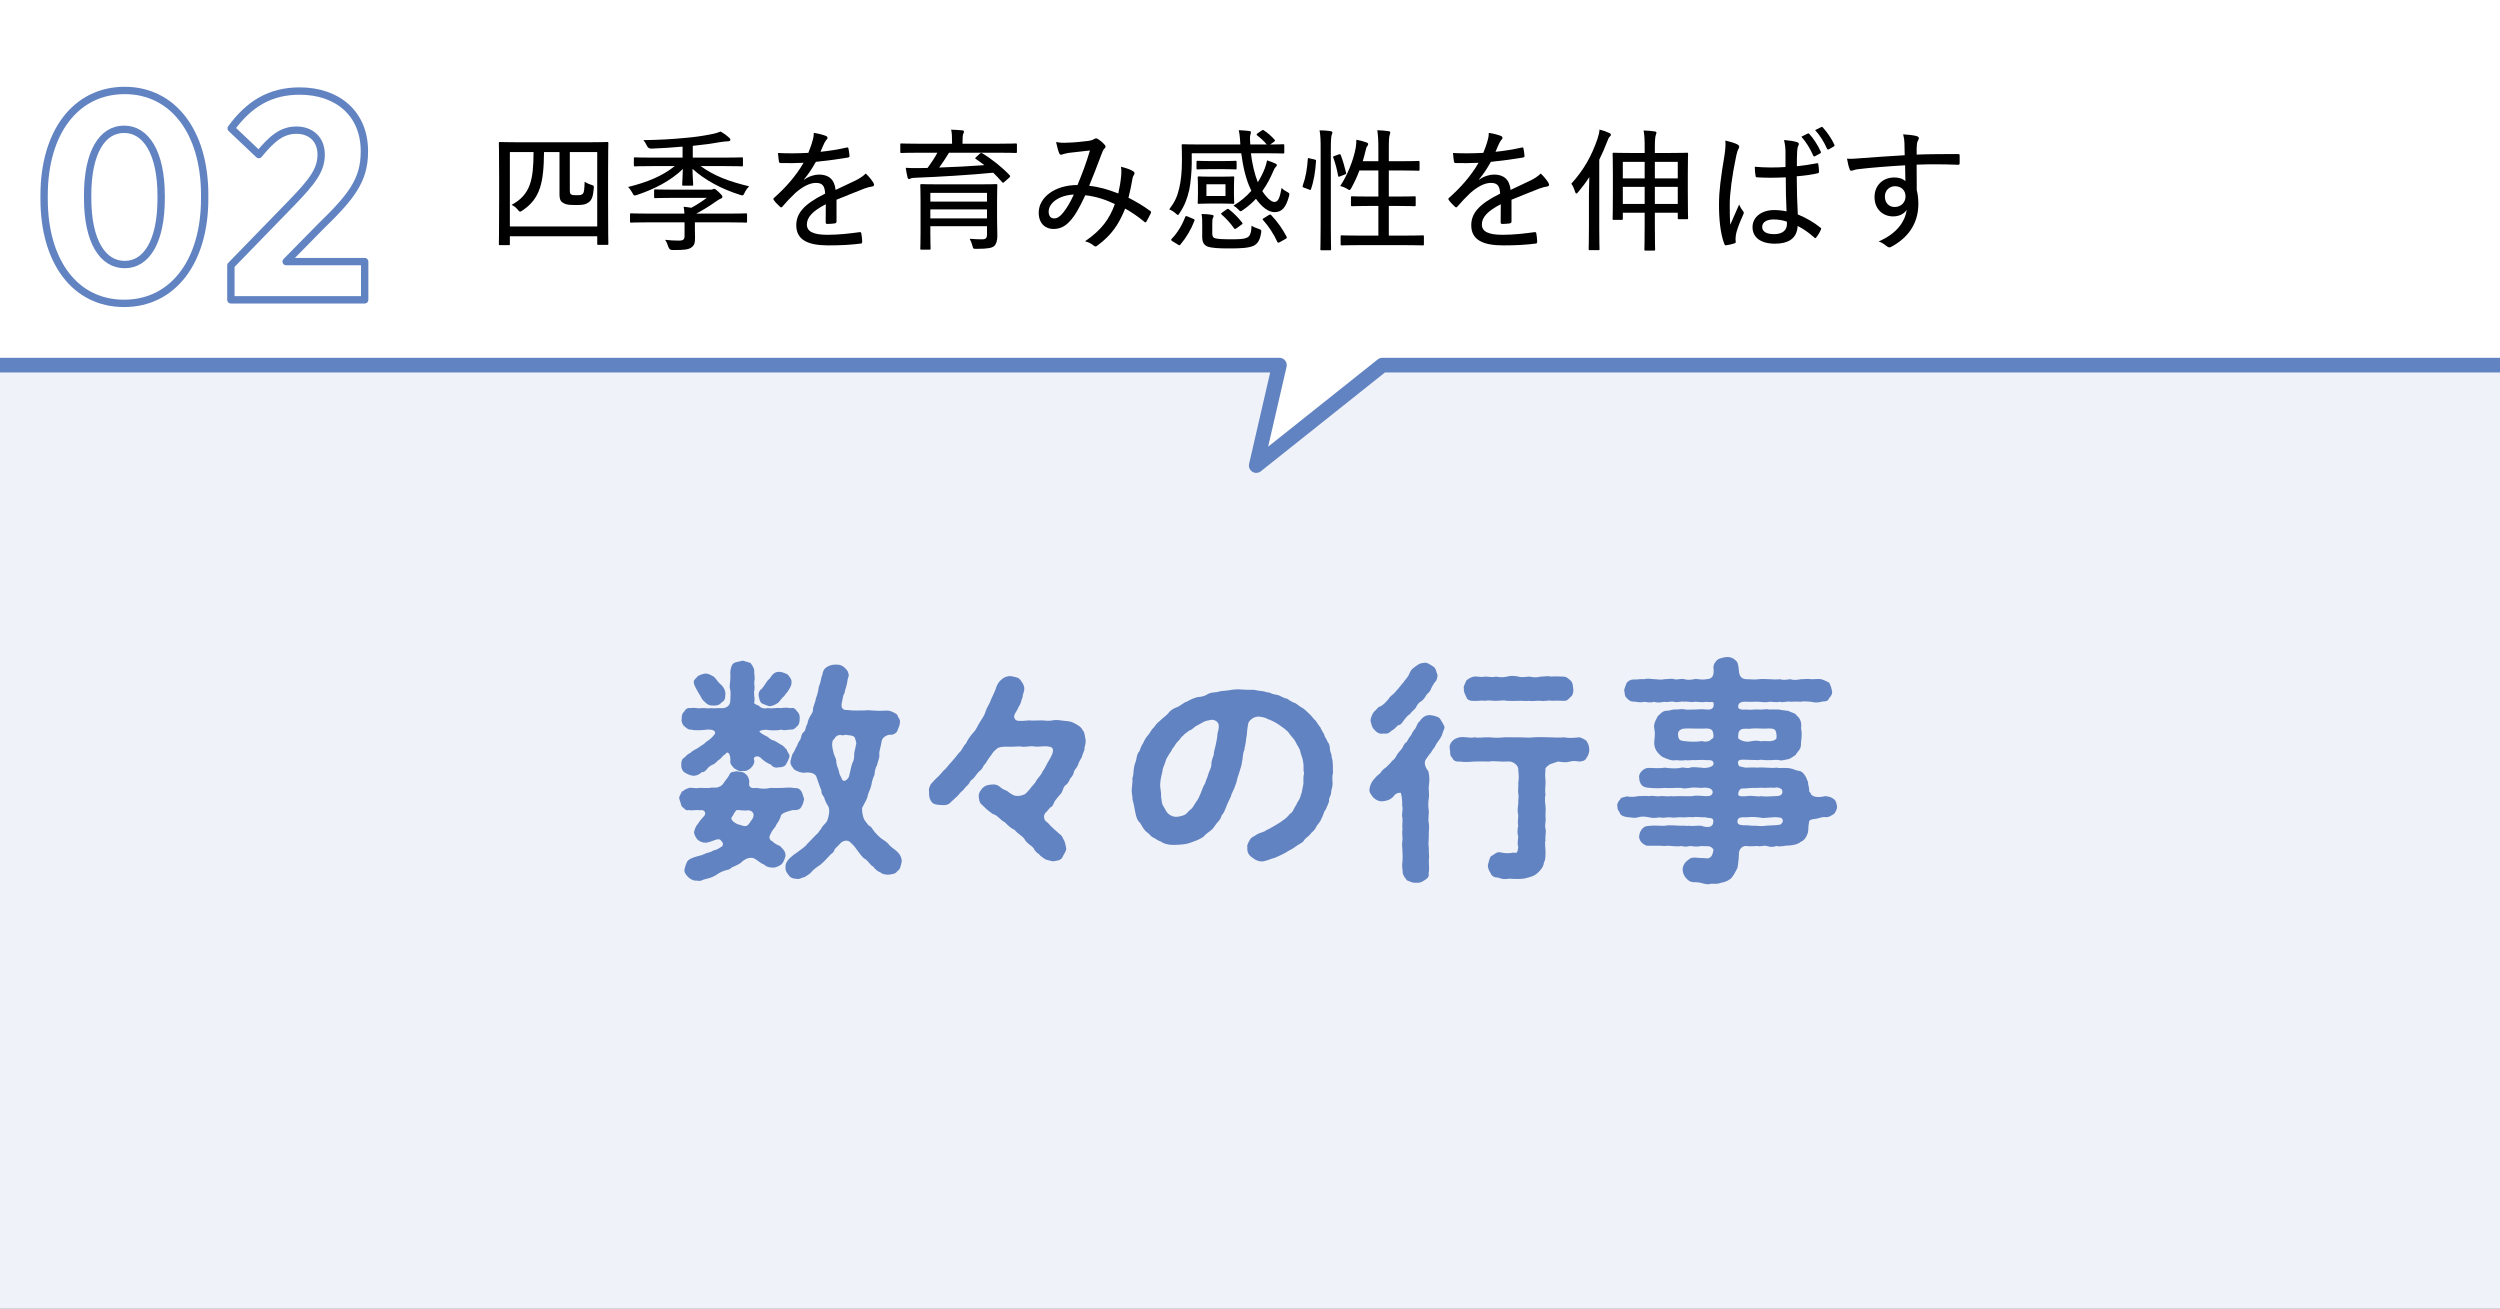 <?xml version="1.0" encoding="UTF-8"?>
<svg id="_レイヤー_2" data-name="レイヤー 2" xmlns="http://www.w3.org/2000/svg" width="340" height="178" viewBox="0 0 340 178">
  <rect x="0" y="0" width="340" height="178" fill="#333333" stroke="none"/>
  <g id="_レイヤー_1-2" data-name="レイヤー 1">
    <g>
      <rect y="50" width="340" height="128" fill="#eff2f9"/>
      <polygon points="0 49.658 174 49.658 170.851 63.312 188 49.658 340 49.658 340 0 0 0 0 49.658" fill="#fff"/>
      <polyline points="0 49.658 174 49.658 170.851 63.312 188 49.658 340 49.658" fill="none" stroke="#6283c1" stroke-linejoin="round" stroke-width="2"/>
      <g>
        <path d="M68.007,33.338c-.144,0-.162-.018-.162-.162,0-.126.036-1.026.036-5.924v-3.349c0-3.385-.036-4.321-.036-4.411,0-.162.018-.18.162-.18.126,0,.738.036,2.449.036h9.651c1.729,0,2.341-.036,2.449-.036.162,0,.18.018.18.18,0,.09-.036,1.026-.036,3.943v3.799c0,4.897.036,5.798.036,5.906,0,.144-.018.162-.18.162h-1.17c-.144,0-.162-.018-.162-.162v-1.008h-11.883v1.044c0,.144-.018.162-.162.162h-1.17ZM69.34,30.799h11.883v-10.119h-3.727v5.096c0,.45.036.576.18.666.18.108.36.108.81.108.306,0,.504,0,.72-.144.234-.162.27-.648.306-1.693.324.216.594.324.882.414.378.126.396.126.36.486-.09,1.062-.252,1.584-.702,1.908-.396.288-.72.36-1.656.36-1.044,0-1.314-.036-1.71-.234-.378-.18-.594-.432-.594-1.225v-5.744h-2.106c-.036,4.159-.504,6.338-2.953,7.958-.126.09-.216.144-.288.144-.09,0-.18-.072-.306-.234-.252-.306-.522-.54-.864-.684,2.593-1.386,2.971-3.439,2.989-7.184h-3.223v10.119Z"/>
        <path d="M88.78,22.589c-1.71,0-2.305.036-2.395.036-.162,0-.18-.018-.18-.162v-.9c0-.144.018-.162.18-.162.09,0,.684.036,2.395.036h4.051v-1.495c-1.494.126-2.737.216-4.213.27q-.468.018-.63-.378c-.126-.288-.306-.558-.486-.774,2.25-.036,3.817-.126,5.708-.306,1.297-.108,2.359-.27,3.457-.486.594-.108.918-.216,1.351-.378.432.252.846.558,1.152.846.108.09.162.162.162.288,0,.108-.126.198-.36.198-.18,0-.468.018-1.026.108-1.117.198-2.251.36-3.727.504v1.603h4.249c1.71,0,2.305-.036,2.413-.036.144,0,.162.018.162.162v.9c0,.144-.018.162-.162.162-.108,0-.702-.036-2.413-.036h-3.187c1.891,1.35,3.799,2.071,6.608,2.755-.234.216-.468.54-.612.846-.126.288-.18.378-.324.378-.072,0-.18-.018-.324-.072-2.485-.792-4.735-1.981-6.446-3.529,0,.99.09,1.837.09,2.125,0,.144-.018.162-.162.162h-1.17c-.144,0-.162-.018-.162-.162,0-.288.072-1.116.09-2.107-1.692,1.639-3.889,2.737-6.23,3.529-.144.036-.234.072-.306.072-.144,0-.198-.09-.342-.378-.18-.324-.378-.594-.576-.774,2.593-.648,4.627-1.458,6.355-2.845h-2.989ZM91.463,26.91c-1.693,0-2.251.036-2.341.036-.144,0-.162-.018-.162-.18v-.846c0-.144.018-.162.162-.162.09,0,.648.036,2.341.036h5.077c.234,0,.324-.018.396-.054.072-.036.126-.054.198-.054.108,0,.27.108.594.414.36.342.522.522.522.648,0,.162-.126.234-.234.27-.162.054-.324.162-.774.468-.81.576-1.602,1.062-2.557,1.566h4.447c1.657,0,2.215-.036,2.305-.036.144,0,.162.018.162.18v.918c0,.144-.018.162-.162.162-.09,0-.648-.036-2.305-.036h-4.627v.936c0,.396.018.792.018,1.17,0,.684-.09,1.026-.504,1.314-.378.27-.918.36-2.575.342q-.414,0-.541-.414c-.126-.396-.27-.72-.45-.972.702.072,1.188.108,1.89.108.522,0,.756-.126.756-.612v-1.873h-4.951c-1.639,0-2.197.036-2.287.036-.162,0-.18-.018-.18-.162v-.918c0-.162.018-.18.18-.18.09,0,.648.036,2.287.036h4.933c-.018-.36-.054-.648-.108-.936.378.036.72.09,1.044.144.792-.432,1.458-.864,2.106-1.35h-4.663Z"/>
        <path d="M109.355,24.443c.666-.486,1.44-.702,2.035-.702,1.296,0,2.106.648,2.25,2.089.81-.396,1.819-.846,2.737-1.296.432-.216.954-.522,1.369-.936.486.468.882.99,1.026,1.242.198.324.09.468-.144.522-.288.036-.648.126-1.044.27-1.278.522-2.413.936-3.817,1.53v2.953c0,.162-.072.234-.252.27-.216.036-.684.072-1.026.072-.144,0-.198-.09-.198-.252,0-.72,0-1.638.018-2.431-1.782.918-2.575,1.764-2.575,2.755,0,.936.829,1.404,2.809,1.404,1.548,0,3.025-.18,4.357-.36.126-.018.198.018.234.144.054.342.126.792.126,1.116,0,.198-.072.288-.162.288-1.404.18-2.755.252-4.465.252-2.737,0-4.339-.738-4.339-2.737,0-1.603,1.008-2.863,3.925-4.303-.054-1.08-.378-1.477-1.314-1.458-.792.018-1.729.486-2.737,1.368-.702.666-1.152,1.152-1.747,1.837-.144.162-.216.162-.342.036-.216-.198-.666-.63-.847-.918-.072-.126-.09-.162.036-.288,1.531-1.351,2.971-2.953,4.015-4.771-1.008.054-2.017.054-3.115.036-.162,0-.198-.072-.234-.216-.036-.252-.108-.774-.126-1.152,1.333.072,2.701.054,4.124-.018.198-.522.414-1.044.594-1.711.09-.306.144-.576.144-1.008.63.09,1.314.27,1.692.432.216.09.234.324.072.468-.09.09-.198.234-.324.486-.18.36-.306.684-.522,1.188,1.188-.126,2.377-.306,3.547-.576.18-.036.216-.018.252.126.054.288.126.612.144,1.008,0,.144-.054.198-.27.234-1.387.234-2.917.432-4.303.576-.522.918-1.026,1.692-1.621,2.395l.018.036Z"/>
        <path d="M124.906,20.77c-1.656,0-2.196.036-2.305.036-.144,0-.162-.018-.162-.162v-.954c0-.162.018-.18.162-.18.108,0,.648.036,2.305.036h4.574v-.144c0-.846-.018-1.333-.126-1.765.504.018.972.036,1.512.09.162.018.234.09.234.18,0,.108-.054.198-.108.324-.054.144-.09.432-.09,1.17v.144h4.933c1.639,0,2.197-.036,2.287-.036.162,0,.18.018.18.18v.954c0,.144-.018.162-.18.162-.09,0-.648-.036-2.287-.036h-6.77c-.45.738-.882,1.405-1.333,2.017,2.052-.072,4.267-.18,6.14-.324-.378-.288-.738-.558-1.134-.828-.072-.036-.108-.072-.108-.108,0-.036.036-.09.126-.162l.504-.468c.09-.072.144-.09.18-.09.072,0,.126.018.198.072,1.224.738,2.701,1.908,3.673,2.953.054.054.072.09.072.126,0,.054-.036.126-.144.216l-.63.558c-.09.072-.144.126-.18.126-.054,0-.09-.036-.144-.09-.396-.45-.792-.882-1.206-1.279-3.115.306-7.274.558-10.533.684-.45.018-.576.036-.702.108-.054.036-.144.072-.216.072-.09,0-.162-.072-.198-.216-.09-.324-.18-.846-.252-1.314.612.036,1.207.054,1.837.036.36,0,.738-.018,1.134-.018.54-.738.99-1.422,1.332-2.071h-2.575ZM135.601,29.719c0,.846.036,1.999.036,2.377,0,.54-.108,1.062-.432,1.368-.306.252-.828.378-2.377.378-.45,0-.468.018-.558-.342-.108-.414-.216-.702-.396-1.026.702.054,1.17.072,1.692.072.486,0,.666-.162.666-.666v-1.116h-7.707v.972c0,1.35.036,1.963.036,2.052,0,.144-.018.162-.162.162h-1.08c-.145,0-.162-.018-.162-.162,0-.108.036-.648.036-2.035v-4.447c0-1.404-.036-1.98-.036-2.071,0-.18.018-.198.162-.198.108,0,.72.036,2.484.036h5.186c1.747,0,2.359-.036,2.467-.036.162,0,.18.018.18.198,0,.09-.036.774-.036,2.179v2.305ZM126.526,26.226v1.188h7.707v-1.188h-7.707ZM134.233,29.701v-1.224h-7.707v1.224h7.707Z"/>
        <path d="M152.484,23.867c.036-.414.036-.756-.036-1.188.738.18,1.368.396,1.692.63.162.09.198.27.108.414-.09.162-.198.324-.234.594-.126.792-.342,1.747-.541,2.575,1.026.522,2.125,1.17,2.953,1.801.144.072.126.144.09.288-.162.324-.432.882-.612,1.17-.09.144-.18.108-.288,0-.918-.756-1.729-1.296-2.593-1.782-.9,2.232-1.909,3.637-3.727,4.987-.252.198-.324.216-.522.072-.36-.306-.72-.486-1.206-.612,2.269-1.566,3.312-3.025,4.051-5.06-1.17-.576-2.502-1.026-4.015-1.206-.864,1.836-1.44,2.827-2.088,3.511-.685.774-1.404,1.08-2.269,1.08-.991,0-1.981-.666-1.981-2.215,0-2.089,2.197-3.763,5.276-3.763.648-1.584,1.17-2.935,1.692-4.699-1.134.126-2.251.252-2.863.324-.342.054-.594.126-.792.18-.09.036-.18.072-.27.072-.126,0-.18-.054-.234-.144-.144-.306-.288-.864-.45-1.584.522.108.936.126,1.584.09.81-.018,1.765-.108,2.773-.234.45-.072.648-.144.846-.27.144-.108.306-.09.414-.036.36.216.738.522.99.828.18.18.162.342-.018.504-.216.198-.288.504-.45.882-.54,1.476-1.08,2.809-1.638,4.195,1.35.144,2.611.504,3.961,1.044.198-.882.324-1.656.396-2.449ZM142.618,28.783c0,.576.27.918.72.918.468,0,.81-.234,1.26-.792.396-.486.918-1.278,1.44-2.449-2.017.09-3.421,1.152-3.421,2.323Z"/>
        <path d="M171.601,17.745c.144-.09.181-.09.306,0,.451.288.973.738,1.423,1.242.108.126.072.198-.054.288l-.541.378c1.189,0,1.676-.036,1.747-.036.162,0,.181.018.181.162v.936c0,.144-.019.162-.181.162-.09,0-.702-.036-2.467-.036h-1.891c.162,1.404.486,2.791.937,3.943.414-.648.721-1.296.954-1.89.108-.288.234-.684.306-1.081.414.126.793.27,1.135.432.126.054.198.126.198.198,0,.108-.054.162-.144.252-.108.108-.181.216-.307.504-.396.918-.864,1.873-1.53,2.791.576.9,1.224,1.477,1.638,1.477.559,0,.738-.612.99-1.909.199.216.469.396.686.504.396.216.414.252.306.666-.415,1.495-.954,2.125-1.963,2.125-.828,0-1.747-.72-2.521-1.819-.486.522-1.062,1.044-1.747,1.512-.162.126-.252.18-.342.18s-.162-.072-.324-.252c-.216-.216-.36-.342-.648-.504.99-.594,1.8-1.296,2.431-2.017l-.09-.216c-.63-1.296-1.044-3.061-1.279-4.897h-6.734v1.422c0,.882-.144,2.719-.342,3.583-.27,1.135-.594,2.071-1.296,3.115-.108.18-.162.27-.234.27-.072,0-.162-.072-.324-.216-.288-.252-.594-.432-.864-.54.774-1.026,1.099-1.765,1.351-2.845.234-.972.378-2.161.378-3.925,0-1.278-.036-1.836-.036-1.927,0-.144.018-.162.18-.162.108,0,.72.036,2.484.036h5.312c-.018-.342-.036-.594-.054-.846-.036-.414-.072-.702-.162-1.098.486.018,1.026.054,1.422.108.162.018.234.072.234.18,0,.108-.018.162-.054.252-.054.144-.072.342-.072.576,0,.18.018.522.036.828h2.251c-.379-.45-.883-.918-1.297-1.224-.072-.054-.09-.09-.09-.126,0-.054.036-.108.145-.18l.558-.378ZM162.256,29.755c.216.09.234.126.18.288-.45,1.17-1.099,2.269-1.891,3.205-.054.072-.09.108-.144.108-.054,0-.108-.036-.198-.09l-.738-.45c-.216-.144-.234-.198-.126-.324.774-.792,1.44-1.891,1.837-2.953.072-.18.108-.18.36-.09l.72.306ZM162.724,22.049c0-.162.018-.18.162-.18.108,0,.504.036,1.656.036h1.819c1.134,0,1.548-.036,1.656-.036.144,0,.162.018.162.18v.828c0,.144-.018.162-.162.162-.09,0-.522-.036-1.656-.036h-1.819c-1.152,0-1.548.036-1.656.036-.144,0-.162-.018-.162-.162v-.828ZM166.163,24.029c1.062,0,1.404-.036,1.53-.036.144,0,.162.018.162.162,0,.108-.036.36-.036,1.152v1.098c0,.792.036,1.044.036,1.152,0,.144-.018.162-.162.162-.126,0-.468-.036-1.53-.036h-1.566c-1.099,0-1.44.036-1.531.036-.162,0-.18-.018-.18-.162,0-.108.036-.36.036-1.152v-1.098c0-.792-.036-1.044-.036-1.152,0-.144.018-.162.18-.162.09,0,.432.036,1.531.036h1.566ZM164.867,31.699c0,.378.072.612.378.702.378.108,1.081.144,1.891.144,1.207,0,2.035,0,2.503-.252.396-.198.54-.738.576-1.603.252.18.594.324.954.432.379.144.396.144.343.54-.162,1.062-.522,1.494-.99,1.747-.72.342-1.873.378-3.439.378-1.35,0-2.269-.054-2.845-.252-.432-.18-.738-.486-.738-1.333v-1.674c0-.54,0-.972-.09-1.423.486,0,.99.036,1.386.108.162.018.252.09.252.162,0,.09-.036.162-.09.27-.072.144-.09.306-.09.72v1.332ZM166.667,25.056h-2.593v1.602h2.593v-1.602ZM166.793,28.495c.09-.072.145-.09.198-.09.054,0,.09.018.162.072.666.522,1.26,1.134,1.783,1.801.072.126.072.162-.108.288l-.648.468c-.108.072-.18.108-.216.108-.054,0-.09-.036-.144-.108-.468-.684-1.08-1.332-1.674-1.854-.126-.108-.108-.144.09-.288l.558-.396ZM172.555,29.251c.09-.054.145-.072.18-.072.055,0,.091.018.162.09.847.9,1.495,1.819,2.071,2.899.071.144.071.198-.126.324l-.774.432c-.108.054-.181.09-.216.09-.055,0-.09-.036-.127-.108-.521-1.116-1.152-2.088-1.943-2.971-.108-.108-.108-.144.107-.27l.666-.414Z"/>
        <path d="M178.762,21.688c.216.054.234.09.216.252-.09,1.386-.306,2.719-.685,3.781-.054.162-.09.126-.27.054l-.648-.234c-.216-.09-.27-.126-.197-.324.396-1.08.594-2.233.684-3.601.018-.144.036-.144.27-.072l.631.144ZM179.607,20.284c0-1.278-.018-1.819-.144-2.557.558,0,1.044.036,1.495.108.144.018.252.09.252.162,0,.108-.037.198-.091.324-.071.216-.126.666-.126,1.927v10.461c0,2.089.036,3.061.036,3.151,0,.162-.019.18-.162.18h-1.134c-.145,0-.162-.018-.162-.18,0-.09.035-1.062.035-3.133v-10.443ZM182.057,21.004c.162-.054.234-.054.288.09.271.702.54,1.621.72,2.395.037.144.019.162-.197.252l-.576.234c-.234.09-.289.09-.307-.072-.162-.882-.378-1.711-.648-2.431-.071-.162-.054-.18.181-.27l.54-.198ZM184.992,33.338c-1.801,0-2.414.036-2.504.036-.144,0-.162-.018-.162-.18v-1.026c0-.144.019-.162.162-.162.09,0,.703.036,2.504.036h2.466v-4.033h-1.242c-1.656,0-2.196.036-2.305.036-.162,0-.181-.018-.181-.162v-1.026c0-.144.019-.162.181-.162.108,0,.648.036,2.305.036h1.242v-3.547h-2.575c-.306.828-.701,1.656-1.098,2.376-.126.198-.18.288-.252.288s-.145-.054-.288-.144c-.324-.198-.685-.342-.973-.414.954-1.404,1.801-3.511,2.106-5.186.037-.252.09-.684.09-1.098.486.09,1.009.234,1.352.36.197.072.252.144.252.216,0,.126-.037.18-.108.27-.108.126-.181.306-.216.522-.108.468-.252,1.008-.414,1.549h2.124v-1.638c0-1.278-.036-1.801-.144-2.575.559.018,1.062.054,1.512.126.162.018.252.072.252.162,0,.09-.035.198-.071.324-.091.252-.126.666-.126,1.927v1.675h1.729c1.639,0,2.196-.036,2.287-.036.144,0,.162.018.162.162v1.008c0,.144-.019.162-.162.162-.091,0-.648-.036-2.287-.036h-1.729v3.547h1.188c1.639,0,2.197-.036,2.287-.036.162,0,.18.018.18.162v1.026c0,.144-.018.162-.18.162-.09,0-.648-.036-2.287-.036h-1.188v4.033h2.106c1.782,0,2.395-.036,2.485-.036.162,0,.18.018.18.162v1.026c0,.162-.018.18-.18.18-.091,0-.703-.036-2.485-.036h-5.995Z"/>
        <path d="M201.154,24.443c.666-.486,1.441-.702,2.035-.702,1.297,0,2.106.648,2.25,2.089.811-.396,1.819-.846,2.737-1.296.433-.216.954-.522,1.368-.936.486.468.883.99,1.026,1.242.198.324.091.468-.144.522-.288.036-.648.126-1.045.27-1.277.522-2.412.936-3.816,1.53v2.953c0,.162-.072.234-.252.27-.217.036-.685.072-1.027.072-.144,0-.197-.09-.197-.252,0-.72,0-1.638.018-2.431-1.782.918-2.574,1.764-2.574,2.755,0,.936.828,1.404,2.809,1.404,1.549,0,3.025-.18,4.357-.36.126-.018.197.018.234.144.054.342.125.792.125,1.116,0,.198-.071.288-.162.288-1.404.18-2.754.252-4.465.252-2.736,0-4.34-.738-4.34-2.737,0-1.603,1.009-2.863,3.926-4.303-.055-1.08-.378-1.477-1.314-1.458-.792.018-1.729.486-2.736,1.368-.703.666-1.152,1.152-1.747,1.837-.144.162-.216.162-.342.036-.216-.198-.667-.63-.847-.918-.072-.126-.09-.162.036-.288,1.53-1.351,2.972-2.953,4.015-4.771-1.008.054-2.016.054-3.114.036-.162,0-.198-.072-.233-.216-.037-.252-.109-.774-.127-1.152,1.332.072,2.701.054,4.123-.018.198-.522.414-1.044.595-1.711.09-.306.144-.576.144-1.008.631.09,1.314.27,1.693.432.216.09.233.324.071.468-.09.09-.198.234-.323.486-.181.36-.307.684-.523,1.188,1.189-.126,2.377-.306,3.548-.576.18-.036.216-.018.252.126.054.288.126.612.144,1.008,0,.144-.054.198-.27.234-1.387.234-2.917.432-4.303.576-.523.918-1.027,1.692-1.621,2.395l.018.036Z"/>
        <path d="M216.094,26.622c0-.702.035-1.656.054-2.539-.45.702-.954,1.368-1.513,2.035-.107.144-.18.198-.252.198s-.126-.072-.18-.252c-.145-.468-.324-.846-.504-1.081,1.692-1.873,2.754-3.745,3.564-6.122.145-.45.252-.864.271-1.242.504.126.899.27,1.332.468.144.072.216.126.216.234s-.054.18-.162.27c-.107.09-.197.27-.359.702-.324.828-.666,1.638-1.062,2.431v9.345c0,1.854.036,2.701.036,2.791,0,.144-.019.162-.181.162h-1.115c-.162,0-.181-.018-.181-.162,0-.09.036-.936.036-2.791v-4.447ZM223.674,20.104c0-1.152-.018-1.638-.145-2.359.576.018,1.009.054,1.495.126.144.018.252.054.252.162s-.036.198-.09.342c-.072.198-.126.666-.126,1.675v.756h1.891c1.746,0,2.358-.036,2.467-.036.144,0,.162.018.162.18,0,.09-.037.666-.037,2.485v2.737c0,2.719.037,3.385.037,3.475,0,.144-.019.162-.162.162h-1.08c-.145,0-.162-.018-.162-.162v-.72h-3.115v1.747c0,2.143.035,3.151.035,3.241,0,.144-.018.162-.18.162h-1.116c-.144,0-.162-.018-.162-.162,0-.108.036-1.098.036-3.223v-1.764h-2.971v.81c0,.144-.018.162-.162.162h-1.045c-.162,0-.18-.018-.18-.162,0-.108.036-.792.036-3.529v-2.467c0-2.125-.036-2.683-.036-2.791,0-.162.018-.18.18-.18.108,0,.721.036,2.467.036h1.711v-.702ZM220.703,24.263h2.971v-2.25h-2.971v2.25ZM223.674,27.738v-2.323h-2.971v2.323h2.971ZM225.061,22.013v2.25h3.115v-2.25h-3.115ZM228.176,27.738v-2.323h-3.115v2.323h3.115Z"/>
        <path d="M236.309,19.654c.27.162.27.342.126.594-.126.198-.198.468-.306.936-.559,2.647-.883,5.095-.883,6.608,0,.9,0,1.8.072,2.773.378-.9.773-1.747,1.206-2.755.181.45.36.666.54.918.127.18.108.27.018.45-.629,1.386-.936,2.305-1.008,2.809-.054.396-.054.666-.018.864.018.126-.036.198-.145.234-.288.108-.738.216-1.116.27-.162.018-.216,0-.288-.18-.559-1.423-.738-3.601-.721-5.42,0-1.801.234-3.583.757-6.716.09-.612.162-1.332.108-1.927.558.126,1.35.36,1.656.54ZM242.862,24.119c-1.261.054-2.521.09-3.853,0-.162,0-.234-.036-.252-.198-.055-.324-.108-.81-.108-1.242,1.44.126,2.845.126,4.177.036v-1.999c0-.576-.054-1.044-.197-1.675.791.072,1.296.144,1.764.288.145.054.252.126.252.252,0,.09-.035.144-.09.27-.09.162-.126.468-.144.774-.036.63-.036,1.206-.036,1.981.9-.09,1.836-.234,2.701-.396.18-.036.197,0,.216.162.054.252.09.666.09.954,0,.144-.054.216-.144.234-.811.198-1.928.342-2.881.414.018,2.071.054,3.583.144,5.186,1.134.486,2.124,1.026,3.079,1.801.126.09.126.126.054.288-.144.342-.378.738-.63,1.044-.072.126-.162.108-.252.018-.703-.612-1.387-1.135-2.27-1.584-.09,1.566-1.044,2.413-3.133,2.413-1.872,0-3.006-.846-3.006-2.251,0-1.404,1.277-2.323,2.952-2.323.522,0,1.171.072,1.675.18-.072-1.44-.108-2.953-.108-4.627ZM241.188,29.845c-.918,0-1.53.378-1.53,1.008s.54.99,1.639.99c1.116,0,1.729-.54,1.729-1.386,0-.09,0-.216-.019-.324-.629-.198-1.224-.288-1.818-.288ZM245.852,18.159c.09-.036.144-.036.216.054.576.63,1.171,1.549,1.566,2.431.019.108.019.162-.09.216l-.685.378c-.107.072-.216.036-.27-.09-.396-.918-.955-1.837-1.603-2.557l.864-.432ZM247.67,17.295c.09-.054.145-.054.234.036.611.666,1.225,1.584,1.566,2.341.054.108.035.198-.108.27l-.63.36c-.127.054-.217.036-.271-.108-.378-.846-.899-1.729-1.603-2.503l.811-.396Z"/>
        <path d="M259.008,19.51c-.018-.486-.055-.756-.18-1.242.647.036,1.386.126,1.746.216.234.054.396.162.396.306,0,.108-.055.198-.145.36-.055.108-.107.27-.126.504-.036.324-.036.612-.036,1.369,1.98-.072,3.745-.072,5.617-.072.199,0,.234.018.234.234v1.008c0,.18-.072.216-.27.216-1.891-.072-3.619-.09-5.582-.018,0,1.116,0,2.323.018,3.475.145.54.217,1.207.217,1.854,0,2.197-.937,4.25-3.403,5.69-.233.144-.414.234-.54.234s-.27-.09-.414-.198c-.288-.252-.666-.486-1.045-.612,2.377-1.008,3.584-2.611,3.817-4.303-.378.63-1.134.9-1.854.9-1.314,0-2.521-.918-2.521-2.629,0-1.656,1.206-2.665,2.665-2.665.594,0,1.188.144,1.53.504,0-.774-.019-1.422-.036-2.161-2.449.144-4.897.342-6.482.54-.414.054-.666.198-.81.198s-.216-.054-.253-.216c-.125-.288-.252-.828-.359-1.422.63.054,1.225-.018,2.232-.09,1.314-.108,3.331-.234,5.617-.378-.018-.666-.018-1.062-.035-1.603ZM256.343,26.73c0,.9.595,1.422,1.333,1.422.863,0,1.477-.63,1.477-1.44,0-.846-.595-1.386-1.441-1.386-.684,0-1.368.504-1.368,1.404Z"/>
      </g>
      <g>
        <path d="M106.83,116.401c-.128.448-.191.704-.512,1.12-.319.256-.832.48-1.151.48-.448-.032-.832-.032-1.248-.416-.416-.128-.736-.48-1.28-.8-.544-.288-1.184-.032-1.664.352-.352.384-.768.512-1.151.704-.32.064-.48.384-.832.448-.64.128-1.152.384-1.632.736-.64.384-.992.416-1.696.608-.447.224-.575.192-.928.128-.479.064-.992-.32-1.151-.48-.257-.288-.608-.64-.48-1.12.096-.384.192-.672.352-.992.257-.352.544-.416.929-.576.672-.224.832-.192,1.439-.448.256-.192.769-.16,1.184-.48.353-.064.641-.192,1.217-.576.159-.288.128-.48-.225-.832-.352-.384-1.184.288-2.016.352-.544,0-.8-.192-1.088-.384-.256-.288-.416-.576-.512-.992.031-.288.224-.896.512-1.152.192-.352.416-.608.928-1.184.256-.416-.128-.832-.607-.704-.736-.096-1.088.096-1.568-.032-.416.16-.576-.256-.928-.48-.128-.288-.224-.768-.32-.992-.128-.256.128-.608.32-1.024.32-.128.416-.352.928-.48.224-.128.64.032,1.248,0,.352-.096.896.032,1.696-.032.287-.128.735.096,1.216-.16.416-.096.672-.608.768-.736.224-.32.544-.64.672-1.024.288-.352.576-.224.992-.352.288.16.8,0,1.12.352.256.16.512.544.544,1.088-.16.8.287.928.991.832.672.128,1.216.16,1.889,0,.479,0,1.056.032,1.632,0,.447-.032,1.088-.096,1.663.032.48-.064.801.224.929.48.096.128.224.608.352,1.024-.064.32-.192.8-.352.992-.128.352-.513.544-1.152.48-.672.16-1.376.352-1.632.704-.192.768-.576,1.12-.672,1.344-.096.352-.48.544-.736,1.184-.319.448-.16.864.225,1.024.319.352.8.544.991.608.513.48.8.768.8,1.376ZM97.136,99.41c-.129-.128-.416-.192-.864-.192-.832.096-1.76.16-2.336,0-.256.096-.704-.288-.896-.48-.192-.096-.448-.736-.32-.96,0-.224-.064-.64.32-.992.191-.352.479-.576.896-.48.576-.128.928.096,1.408,0,.479-.064.863.096,1.344,0,.352.064.928-.032,1.664,0,.512-.064.896-.352.96-.896.063-.8.063-1.28,0-1.6-.128-.288-.064-.736,0-1.28.063-.48-.032-.992.031-1.344.097-.512.192-.864.513-1.024.224-.16.735-.16,1.119-.32.448.096.736.224,1.088.32.16.192.513.704.513,1.024-.032.576.128.96.031,1.344-.096.448.064.736,0,1.28-.159.544.064.928,0,1.6-.224.32.353.448.608.576.288.352.768.416,1.216.32.832.096,1.184-.096,1.76,0,.576-.096.864-.064,1.344,0,.416-.096.608.064.896.48.288.192.384.768.319.992.032.288-.096.864-.319.96-.225.256-.512.544-.896.48-.544.064-1.023.16-1.312,0-.32.16-1.504.128-1.984.032-.415,0-.672.064-.831.128-.128.032-.16.128-.032.224.256.224.704.448,1.023.608.256.192.448.448.896.512.256.128.64.384.896.544.353.096.64.576.8.672.064.352.416.608.385.928-.129.48-.32.8-.448,1.024-.128.352-.704.512-1.024.448-.319.16-.832,0-1.056-.352-.512-.192-.992-.512-1.472-.992-.448-.288-1.024-.064-.8.416.096.48-.353.928-.513,1.088-.416.32-.575.384-1.088.352-.352.16-.703-.128-1.119-.352-.288-.352-.641-.576-.513-1.152-.031-.64-.191-.96-.384-.992-.096-.032-.224.064-.32.224-.415.224-.575.608-.831.736-.288.16-.48.512-.801.64-.191.064-.64.32-.8.576-.288.32-.416.512-.768.48-.384.384-.864.544-1.28.48-.352-.064-.8-.256-1.056-.448-.256-.128-.479-.544-.448-1.024-.031-.416.097-.832.385-.96.191-.128.415-.512.831-.64.225-.288.704-.48,1.12-.736.448-.384.704-.384,1.056-.8.257-.16.704-.448,1.12-.992.128-.16.128-.352-.031-.48ZM94.384,92.979c-.16-.544.256-.64.479-.992.192-.16.736-.352,1.056-.384.513,0,.736.224,1.152.416.256.224.608.768.832.96.416.32.864.96.735,1.6,0,.576-.191.768-.512.96-.319.416-.768.416-1.056.416-.64.032-.896-.16-1.312-.576-.385-.32-.416-.672-.672-.992-.32-.608-.608-.992-.704-1.408ZM101.775,110.193c-.544.128-1.312-.096-1.633,0-.447.512-.319.576-.672,1.024-.063.192.16.576.896.896.352.032.64.288,1.12.224.447-.192.512-.608.8-.896.384-.576.224-1.152-.512-1.248ZM103.183,94.674c-.063-.448.128-.832.416-.992.544-.64.608-1.024,1.056-1.376.48-.736.801-.992,1.473-.928.319.032.832.256,1.023.384.288.352.576.736.48.96.096.32-.16.8-.32,1.024-.192.416-.544.672-.64.896-.353.288-.608.704-.832.928-.32.224-.864.48-1.185.48-.384-.096-.64-.224-1.023-.384-.32-.192-.352-.64-.448-.992ZM122.638,117.169c-.16.512-.128,1.024-.576,1.28-.288.448-.8.448-1.248.512-.384-.032-.832-.032-1.12-.352-.288-.032-.768-.48-.928-.736-.479-.288-.672-.736-1.023-.992-.48-.224-.736-.736-.992-1.024-.353-.48-.512-.768-1.088-1.28-.32-.384-1.024-.32-1.44.192-.352.416-.703.608-.768.896-.16.416-.479.448-.608.672-.544.576-.896.96-1.247,1.248-.608.416-.992.672-1.376,1.152-.16.16-.513.352-.8.544-.416.064-.673.32-.96.256-.353-.032-.864-.032-1.152-.448-.192-.256-.544-.64-.48-1.12-.063-.448.225-1.024.864-1.504.288-.288.448-.32.769-.576.416-.352,1.023-.672,1.344-1.152.319-.288.704-.736,1.216-1.248.352-.224.319-.48.64-.736.096-.384.608-.736.8-1.056.225-.512.448-1.472.192-2.016-.32-.48-.48-.864-.576-1.248-.32-.416-.416-.672-.352-.864-.16-.416-.448-1.152-.672-1.856-.16-.64-1.12-.736-1.729-.608-.607-.064-.863-.192-1.312-.448-.16-.256-.576-.576-.512-1.152.096-.416.224-.8.287-.992.288-.288.385-.8.641-1.152.032-.224.224-.512.448-.864.096-.384.159-.8.479-.992.256-.256.16-.64.448-1.056.031-.384.256-.864.416-1.12.288-.448.352-.512.352-1.024.096-.352.288-.864.352-1.088-.031-.192.225-.64.288-1.056.128-.32.032-.608.257-1.056.191-.48.159-.896.384-1.408.031-.288.16-.736.607-.992.256-.16.641-.32,1.12-.32.576-.032.96.096,1.248.384.479.416.544.64.607,1.12-.224.576-.159.736-.287,1.248-.129.544-.288.864-.288,1.12-.225.224-.256.864-.353,1.216-.224.864.16,1.12.736,1.088,1.023.128,1.664.032,2.271.064.512-.096,1.248.032,1.729.032.735.064,1.279-.096,1.823.032.288.128.672.256.96.512.064.384.48.64.353,1.12-.032.288-.097.512-.353,1.088-.063.224-.544.608-1.088.512-.607.128-1.023.512-1.056.992-.128.768-.384,1.44-.288,1.76.032.384-.256,1.024-.32,1.376-.224.416-.319.8-.352,1.344-.192.352-.353.928-.416,1.344-.064.384-.32.896-.48,1.344-.031.512-.384.992-.735,1.696-.16.256.032,1.216.224,1.664.256.32.448.704.736.896.224.096.319.256.544.608.256.352.768.864,1.056,1.088.512.32.832.544,1.152.96.288.256.384.352.672.544.512.384.96.896.96,1.632ZM116.238,100.274c-.257-.288-.736-.256-1.088-.32-.257-.096-.385.16-.801,0-.479,0-.735.224-.863.512-.384.256-.288.736-.32.896.064.576.224,1.152.32,1.376.128.384.288.576.256.992.063.352.16.672.288.928.128.48.096.608.384,1.088.192.704.672.512,1.023-.064.257-.896.257-1.376.544-2.048.129-.192.192-.576.192-.992-.063-.192.192-.896.224-1.312.16-.224-.031-.64-.159-1.056Z" fill="#6283c1"/>
        <path d="M147.502,101.906c-.096.32-.256.608-.384,1.088-.192.352-.384.576-.513,1.056-.224.48-.512.64-.575,1.024-.064.32-.288.608-.48.8-.063.192-.256.576-.512.832-.288.128-.416.48-.512.768-.192.512-.288.48-.544.8-.192.256-.416.48-.576.768-.192.416-.256.672-.576.768-.128.128-.288.384-.64.736-.32.32-.225.96.063,1.152.448.32.544.608.832.8.288.32.8.704,1.088.992.32.192.416.64.576.864.16.384.16.672.256.992.064.416-.384.864-.512,1.248-.288.48-.768.448-1.28.544-.416-.064-.768-.192-1.023-.256-.288-.224-.736-.448-.832-.672-.192-.128-.608-.416-.768-.832-.448-.512-.96-.672-1.248-1.248-.32-.48-.896-.704-1.345-1.248-.512-.224-.959-.672-1.344-1.056-.64-.32-.832-.8-1.439-1.056-.288-.064-.672-.448-1.024-.704-.191-.16-.479-.48-.768-.736-.256-.256-.256-.608-.32-.992,0-.608.32-.896.513-1.152.416-.416.863-.448,1.184-.48.512-.064.832,0,1.216.32.128.128.384.32.736.448.319.096.447.352.96.608.479.32,1.439.128,1.791-.16.448-.448.704-.768.801-.928.159-.192.479-.512.575-.704.16-.416.736-.832.929-1.408.319-.352.544-1.024.863-1.472.225-.416.641-1.056.513-1.536-.097-.32-.544-.352-.96-.384-.673,0-1.217.128-1.696,0-.736-.032-1.12.16-1.696.032-.447-.032-1.119.064-1.663.032-.704-.032-1.28.032-1.536.224-.256.192-.544.48-.64.64-.225.384-.416.512-.608.864-.16.192-.288.544-.608.832-.096.32-.352.608-.64.832-.191.16-.448.576-.64.8-.256.32-.576.384-.672.768-.192.288-.608.576-.704.8-.32.352-.544.448-.736.768-.288.32-.8.736-1.088,1.024-.319.384-.8.416-1.216.384-.607-.032-1.056-.064-1.344-.384-.224-.288-.416-.64-.384-1.312,0-.224-.096-.48.128-.896.032-.256.448-.576.64-.832.448-.448.736-.672,1.152-1.216.479-.384.672-.768,1.088-1.184.384-.48.672-.736,1.023-1.248.416-.288.544-.864.992-1.312.192-.416.512-.928.96-1.44.448-.416.576-.928.96-1.504.32-.544.576-.8.768-1.472.128-.448.544-.992.736-1.6.256-.608.512-.992.704-1.664.128-.352.384-.8.768-1.056.32-.32.864-.448,1.216-.416.641.16.992.128,1.28.512.32.416.544.768.544,1.248,0,.288-.256.8-.224,1.088-.257.512-.192.864-.513,1.248-.224.576-.384.704-.576,1.088-.224.48.097.928.576.896.8.064,1.248-.128,1.729-.032.512-.032.928,0,1.504-.032.384.064,1.056.096,1.504-.032.479-.032.863,0,1.439.096.672.032,1.024.128,1.472.384.544.288.864.512,1.024.896.288.256.288.832.416,1.44,0,.544-.225.864-.16,1.152Z" fill="#6283c1"/>
        <path d="M181.229,106.417c.032.544-.128.8-.191,1.248.032.544-.32.736-.288,1.248,0,.256-.384.96-.448,1.184-.288.288-.352.896-.544,1.12-.128.48-.544.896-.672,1.088-.191.48-.479.736-.768.992-.32.48-.704.608-.928.928-.192.416-.736.544-1.12.864-.512.416-1.088.608-1.408.864-.576.32-1.056.512-1.472.704-.544.128-.864.32-1.408.448-.704.192-1.344-.192-1.728-.512-.353-.224-.704-.704-.608-1.344-.128-.288.192-.768.384-1.12.257-.352.641-.416.992-.704.544-.256.832-.224,1.248-.544.256-.096.672-.352,1.12-.608.224-.128.864-.512,1.088-.704.448-.288.704-.576.96-.896.416-.192.512-.768.864-1.216.096-.384.544-.768.607-1.344.192-.352.224-1.024.352-1.472.032-.576-.063-.864.097-1.504-.16-.416,0-.928-.128-1.472-.032-.512-.256-.832-.384-1.44-.064-.416-.448-.864-.641-1.312-.224-.48-.576-.704-.863-1.152-.32-.512-1.024-.896-1.345-1.152-.447-.32-.991-.608-1.535-.8-.385-.192-.641-.288-1.28-.352-.576-.032-1.376.48-1.439,1.024-.192.96-.128,1.472-.257,1.92-.031.64-.224,1.216-.256,1.6-.256.512-.191,1.216-.319,1.632-.032.448-.256.992-.416,1.568-.256.608-.288,1.216-.48,1.568-.191.672-.544,1.12-.607,1.536-.192.448-.448.864-.672,1.504-.097.224-.257.736-.608,1.12-.063.384-.352.704-.672,1.056-.352.48-.48.736-.832.992-.352.256-.704.512-.96.832-.544.384-1.151.576-1.76.8-.512.192-1.088.256-1.888.288-.8.064-1.632-.064-2.144-.448-.225-.032-.673-.352-.96-.512-.448-.16-.48-.448-.864-.704-.512-.352-.672-.832-.992-1.312-.448-.384-.544-.928-.672-1.504-.096-.48-.16-.992-.352-1.632,0-.576-.192-1.056-.097-1.632.032-.512.128-.864.064-1.28.128-.384.16-.768.191-1.248.064-.512.16-.768.32-1.216.064-.32.128-.928.416-1.184.192-.384.224-.736.544-1.152.096-.256.353-.768.64-1.056.288-.288.48-.832.769-1.024.256-.352.448-.64.832-.928.479-.48.863-.704,1.151-1.024.288-.448.704-.672,1.28-.896.32-.096.864-.64,1.312-.736.416-.288.896-.448,1.408-.608.479,0,1.088-.16,1.472-.448.544-.256,1.024-.128,1.504-.32.416-.096.832-.064,1.504-.192.353-.064.992-.128,1.536-.064.352,0,.736.064,1.28.032.447-.032.703.096,1.247.16.544,0,.801.224,1.248.224.416.224.736.256,1.216.352.385.192.896.448,1.185.48.384.288.863.544,1.119.608.288.16.641.512,1.057.704.416.32.672.608.96.864.288.256.416.576.735.8.16.224.48.768.641.896.031.192.416.768.512.96.063.416.384.672.448.992.256.288.319.576.352,1.056,0,.384.256.64.224,1.056.256.736.128,1.536.192,2.176-.128.288-.096,1.024-.064,1.28ZM165.743,98.61c-.032-.448-.608-.8-1.056-.704-.448.064-.801.16-1.024.288-.32.16-.64.384-.928.512-.256.096-.608.576-.992.64-.416.352-.64.416-.864.736-.287.16-.384.512-.768.832-.288.288-.416.736-.672.896-.063.32-.32.512-.576.992-.288.448-.288.544-.447,1.024-.16.48-.353.8-.32,1.088-.224.864-.384,1.6-.288,2.24.064.512.128.768.096,1.216.097.288.032.896.32,1.28.256.384.32.704.672,1.024.256.256.768.448,1.12.416.416-.032.896-.16,1.184-.32.256-.16.48-.544.864-.8.319-.384.479-.768.735-1.088.192-.256.353-.672.544-1.12.16-.384.225-.704.544-1.216.129-.48.353-.864.448-1.28.096-.384.384-.768.416-1.28-.032-.32.096-.768.32-1.312-.032-.288.128-.736.256-1.312.063-.448.224-.928.224-1.344s.256-.736.192-1.408Z" fill="#6283c1"/>
        <path d="M195.823,97.714c.225.416.544.8.641,1.216-.032.224-.225.544-.384,1.12-.288.608-.704.928-.929,1.504-.288.384-.384.512-.544.8-.256.256-.447.608-.672.896-.384.48,0,1.28.32,1.632.191.8.16,1.344.063,2.016-.063.608.097,1.088,0,1.664-.096.576-.096,1.184,0,1.696.032.48-.128,1.12,0,1.696.097.48-.031,1.216,0,1.664,0,.672-.096,1.152,0,1.696-.031.576.097,1.248,0,1.664,0,.704.097,1.344-.031,1.76.128.48-.16.736-.576.992-.448.32-.736.352-1.184.32-.544.032-.704-.16-1.185-.32-.256-.352-.447-.544-.576-.992.032-.416-.159-.864-.031-1.536.031-.352.031-.928,0-1.472-.032-.352-.097-.992,0-1.504.031-.48-.097-.896,0-1.472-.064-.544.031-.832,0-1.472-.16-.64.063-.864,0-1.504-.097-.384.063-.928-.225-1.952-.479-.032-.768.16-.96.448-.416.512-1.056.672-1.567.704-.384.032-.8-.128-1.216-.512-.256-.352-.608-.704-.513-1.184.097-.64.416-1.152.704-1.408.192-.256.385-.416.8-.768.097-.256.48-.576.769-.768.32-.352.64-.576.768-.832.288-.192.48-.416.641-.768.224-.384.447-.576.703-.896.192-.256.288-.736.641-.896.224-.32.288-.576.607-.928.097-.192.32-.672.576-.896.256-.416.256-.768.64-1.056.32-.512.832-.864,1.44-.8.319.032.992.16,1.279.448ZM186.385,97.97c.031-.384.319-1.12.703-1.376.257-.256.32-.448.672-.544.416-.224.673-.512,1.089-.992.191-.416.672-.576,1.023-1.088.416-.416.64-.8.96-1.12.192-.352.608-.64.832-1.216.128-.288.288-.608.544-.768.384-.288.832-.704,1.376-.704.479-.128.8.16,1.279.448.48.256.448.8.641,1.184,0,.256-.097.736-.256.864-.256.256-.448.672-.576.896-.096.384-.384.672-.64.896-.129.224-.353.64-.704.896-.384.192-.641.576-.769.896-.352.448-.512.448-.8.864-.319.192-.576.512-.8.8-.288.416-.416.672-.832.736-.191.128-.512.608-.8.672-.479.448-.672.512-1.184.448-.48.128-.96-.16-1.248-.544-.256-.16-.416-.768-.512-1.248ZM215.79,103.026c-.16.48-.704.512-.992.544-.512-.064-.831-.128-1.279,0-.512.16-.896.096-1.632,0-.48.16-.769.256-1.12.384-.224.16-.544.384-.608.608q0,.064.032.096c-.128.992.032,1.248,0,1.888-.032.64-.096,1.12,0,1.536-.128.384-.063,1.184,0,1.536.064.672-.032,1.024,0,1.568.096.64-.16.928,0,1.536.128.384-.096,1.184,0,1.536-.128.416,0,1.152,0,1.536-.032.448.064,1.024-.224,1.536-.032.544-.48,1.056-.8,1.344-.48.48-1.088.608-1.44.704-.576.192-1.12.16-1.567.16-.448.032-.704-.096-1.185,0-.575.064-.8-.032-1.247-.192-.385.032-.896-.192-.992-.576-.225-.32-.416-.768-.384-1.12.128-.512.224-.928.416-1.216.384-.128.607-.512,1.119-.544,1.024.224,1.376.16,1.952.064.576.128.544-.128.64-.768-.128-.352-.063-.832,0-1.44-.159-.448-.096-1.056,0-1.472-.128-.448.032-1.056,0-1.44-.128-.416-.063-1.056,0-1.472-.031-.64.128-1.024,0-1.472-.063-.512.064-.864,0-1.472.128-.512.064-1.12,0-1.792.064-.512-.768-1.184-1.472-1.056-1.056.064-1.792-.128-2.464,0-.672-.032-1.439,0-2.016,0-.8.064-1.312.096-2.048,0-.576.064-.864-.192-.992-.544-.384-.256-.191-.768-.319-1.12-.032-.48-.064-.608.319-1.088.353-.384.544-.384.992-.544.768-.128,1.376.16,2.08,0,.576.128,1.184-.032,2.016,0,.8.096,1.439.064,2.016,0,.544-.032,1.376.032,2.048,0,.641,0,1.185.096,2.016,0,.641-.064,1.408,0,2.048,0,.608.032,1.44.064,2.017,0,.544.128,1.248.096,2.079,0,.257.064.864.32.992.544.256.416.32.64.353,1.12.031.32-.16.896-.353,1.088ZM199.088,93.65c-.129-.288.224-.736.319-1.088.192-.16.448-.384.992-.544.64-.064.864.128,1.567,0,.32-.032.929.16,1.504,0,.48.096.896.128,1.504,0,.385-.128.929-.128,1.536,0,.416.16,1.12,0,1.504,0,.608.128.928.128,1.536,0,.576,0,.896-.128,1.472,0,.384-.064.992,0,1.6,0,.48,0,.736.352.992.544.32.32.288.736.353,1.12.063.288-.064.96-.353,1.088-.384.416-.544.576-.992.544-.447,0-1.088-.064-1.567,0-.384-.128-1.024.096-1.504,0-.48-.064-1.056.096-1.536,0-.64.064-.992-.032-1.504,0-.416,0-1.056.032-1.536,0-.575-.128-.928,0-1.504,0-.384.032-.96-.128-1.504,0-.512-.096-1.184.064-1.567,0-.544.032-.896-.192-.992-.544-.096-.256-.384-.64-.319-1.12Z" fill="#6283c1"/>
        <path d="M249.422,110.705c-.352.16-.672.512-1.216.416-.544-.032-1.088.288-1.504.256-.416.096-.672.128-.672.448-.16.768-.032,1.216-.225,1.6-.096.384-.479.928-.896,1.056-.352.352-1.12.48-1.632.512-.512-.032-1.088.224-1.696.064-.447.16-.735.16-1.312,0-.352-.128-.832.128-1.28,0-.544,0-1.023.096-1.439,0-.64-.064-1.088.48-1.056,1.12-.032.992-.16,1.504-.192,1.856-.288.576-.544,1.024-.8,1.344-.288.32-.992.64-1.312.64-.608.224-.832.192-1.44.16-.384.128-.64.096-1.152-.032-.384-.128-.959-.192-1.279-.16-.512-.064-.672-.192-.992-.544-.224-.192-.544-.768-.479-1.376.063-.416.352-.8.512-.928.448-.352.544-.512,1.12-.512,1.023.096,1.439.064,1.792.128.512-.192.607-.384.768-1.184-.352-.704-1.088-.416-1.632-.512-.704.16-1.088.032-1.568,0-.512.128-.832.096-1.184,0-.864.16-1.504-.128-2.24,0-.8-.064-1.567-.032-2.304-.032-.319.032-1.279-.512-1.184-1.344.064-.544.448-1.344,1.184-1.344.864-.128,1.632,0,2.304-.032.608-.128,1.345-.032,2.24,0,.384-.064.608.064,1.184,0,.288.096,1.024-.064,1.568,0,.32.16.928.224,1.216.096.128-.064.416-.192.384-.8-.032-.48-.672-.288-1.023-.448-.672.032-1.248-.128-1.792,0-.48-.096-1.12.064-1.472,0-.385-.064-1.152.128-1.504,0-.641-.032-1.057.16-1.473,0-.544.096-1.088.128-1.472,0-.64-.128-1.088-.128-1.472,0-.608.16-.896,0-1.536-.032-.479-.064-.832-.256-.928-.448-.096-.384-.416-.48-.352-.96-.129-.192.031-.704.352-.96.064-.352.479-.288.928-.448.384.096.96.096,1.536-.032.544,0,.928-.064,1.472,0,.608-.128.96.096,1.472,0,.513-.064.96.096,1.473,0,.384.064.991-.032,1.504,0,.575,0,.928.032,1.472,0,.416-.128,1.056-.032,1.792,0,.512.032.863-.096.928-.448.096-.672-.8-.768-1.504-.672-.64-.032-1.248-.096-1.568,0-.512.064-.928.128-1.184,0-.832-.032-1.567.064-2.24,0-.672.064-1.504.064-2.304-.032-.735-.032-1.151-.512-1.184-1.344-.128-.544.512-1.28,1.184-1.344.736,0,1.632.096,2.304-.032.736.096,1.601.16,2.24,0,.352-.096.768.16,1.184,0,.32-.128,1.024-.032,1.568,0,.544.128,1.6-.064,1.632-.512.032-.576-.544-.512-.896-.512-.703-.064-1.312,0-1.6,0-.352-.064-.896.096-1.312,0-.416.096-.96.032-1.312,0-.575.16-1.312-.224-1.855-.448-.352-.256-.672-.608-.832-.896-.16-.256-.288-.704-.256-1.184.096-.736.128-1.216,0-1.824-.064-.192-.032-.544.16-.992.256-.448.224-.64.576-.864.256-.288.607-.544,1.056-.512.352,0,.64-.224,1.184-.16.544-.064.96-.096,1.28,0,.384.064.96-.032,1.312,0,.32,0,.769-.096,1.6,0,.992.096.96-.608.896-.896.032-.096-.096-.128-.288-.128-.224,0-.479.032-.672-.032-.704.128-1.248-.032-1.664,0-.352.128-1.056-.096-1.344,0-.352-.128-1.024.16-1.376,0-.576-.096-.928.128-1.376,0-.384.096-1.023.16-1.344,0-.448.16-.896.064-1.376,0-.512.16-1.023,0-1.408-.032-.287.096-.768-.224-.96-.48-.352-.288-.224-.736-.352-1.056.064-.32.224-.64.352-1.024.288-.288.48-.416.96-.448.353.064.896-.096,1.408-.032.416-.128,1.024-.032,1.376,0,.384,0,.96.128,1.344,0,.576,0,.992-.128,1.376,0,.32.128.928-.128,1.376,0,.416.128.8.096,1.344,0,.32-.128.832.16,1.664,0,.928-.032,1.023-.64.96-1.44-.096-.608.32-.992.544-1.216.16-.128.672-.288,1.152-.352.384-.064.959.096,1.184.352.448.288.479.704.544,1.248.032.64.128,1.376,1.023,1.408.736,0,1.088.096,1.729,0,.447-.064.991,0,1.407,0,.416.032,1.057.064,1.44,0,.352.128.8.096,1.408,0,.352.128.896.128,1.439,0,.288.032.832-.096,1.408,0,.352.032,1.023-.096,1.472.032.352.128.576.224.992.448.159.352.288.672.352,1.056.128.352-.063.736-.384,1.056-.096.416-.576.448-.96.448-.384.16-1.088.16-1.472.032-.385,0-1.057-.128-1.408,0-.64-.064-1.024,0-1.439,0-.385-.128-.929.16-1.408,0-.576.128-1.12-.032-1.44,0-.319.096-.832.064-1.407,0-.608-.032-.96.032-1.568,0-1.216-.096-1.279.384-1.248.8.097.224.513.32,1.057.256.703.096,1.184-.064,1.728,0,.512.064.928-.128,1.408,0,.447-.032.832,0,1.376,0,.319.096.768.096,1.279.192.256.192.928.256,1.12.64.512.416.672.992.576,1.696.128.64.096,1.184,0,1.824,0,.288,0,.768-.16.992-.064.192-.448.544-.576.832-.32.192-.832.608-1.056.576-.256.032-.8.256-1.184.128-.448-.096-.96.032-1.376,0-.513.064-1.088-.128-1.408,0-.448,0-1.504-.032-2.176-.064-.832,0-.672.448-.544.8.063.16.384.16.928.288.576,0,1.12-.064,1.6,0,.448-.064.96,0,1.28,0,.544.032.928.064,1.312,0,.608.128,1.28-.064,2.017.128.191,0,.672.288.991.288.416.064.608.256.832.576.32.416.256.608.48.96-.064.384.224.8.128,1.28.256.128.16.416.479.576.448.288,1.248.192,1.696.064.768.064.928.224,1.248.448.256.192.352.704.384.992.032.32-.256.8-.416.992ZM232.943,99.506c-.16-.48-.736-.448-1.408-.416-.832.032-1.888-.064-2.496,0-.416.032-.832.288-.832.736.032.768.225.896.832.96.576.064,1.376.16,2.496,0,.192.128.928.128,1.216-.256.416-.128.288-.672.192-1.024ZM242.03,111.185c-.928-.16-2.08.16-2.496.032-.607-.096-1.279-.16-1.92-.064-.479.032-1.407-.192-1.312.672.032.416.64.416,1.28.416.256,0,.479.032.704.064.575-.064,1.151.128,1.791,0,.576-.064,1.408-.032,2.048-.16.641-.448.257-.96-.096-.96ZM236.398,100.402c.32.352,1.12.576,1.696.416.64-.128.992-.096,1.376,0,.352-.096,1.056.032,1.408-.032.415-.064.768-.224.735-.544,0-.896-.191-1.12-.735-1.152-.257-.064-.801.032-1.185,0-.479,0-.863-.064-1.567,0-.225.096-1.216-.128-1.473.224-.256.16-.287.768-.256,1.088ZM242.318,107.345c-.352-.256-.736-.32-.992-.192-.288-.064-.863-.032-1.312,0-.608-.064-.928.032-1.728,0-.513.064-1.12.064-1.473.096-.256.128-.416.416-.416.768,0,.352.608.288,1.216.256.704-.128,1.473.128,1.92,0,.416.096,1.12.032,1.92,0,1.024.032,1.057-.544.864-.928Z" fill="#6283c1"/>
      </g>
      <g>
        <path d="M6,27.061v-.52c0-8.559,4.319-14.238,10.958-14.238,6.559,0,10.878,5.639,10.878,14.198v.52c0,8.559-4.319,14.238-10.959,14.238-6.639,0-10.878-5.639-10.878-14.198ZM21.917,26.981v-.36c0-5.879-2.08-9.038-5.039-9.038s-4.959,3.079-4.959,8.999v.36c0,5.879,2.04,9.038,5.039,9.038,2.959,0,4.959-3.119,4.959-8.998Z" fill="none" stroke="#6283c1" stroke-linejoin="round"/>
        <path d="M31.399,36.099l8.239-8.479c2.959-3.04,4.039-4.559,4.039-6.599,0-2.12-1.44-3.32-3.359-3.32-1.959,0-3.319,1.12-5.119,3.32l-3.759-3.56c2.439-3.319,5.279-5.079,9.318-5.079,5.159,0,8.798,3.08,8.798,8.159v.08c0,3.919-1.799,6.159-5.959,10.198l-4.679,4.759h10.678v5.199h-18.197v-4.679Z" fill="none" stroke="#6283c1" stroke-linejoin="round"/>
      </g>
    </g>
  </g>
</svg>
